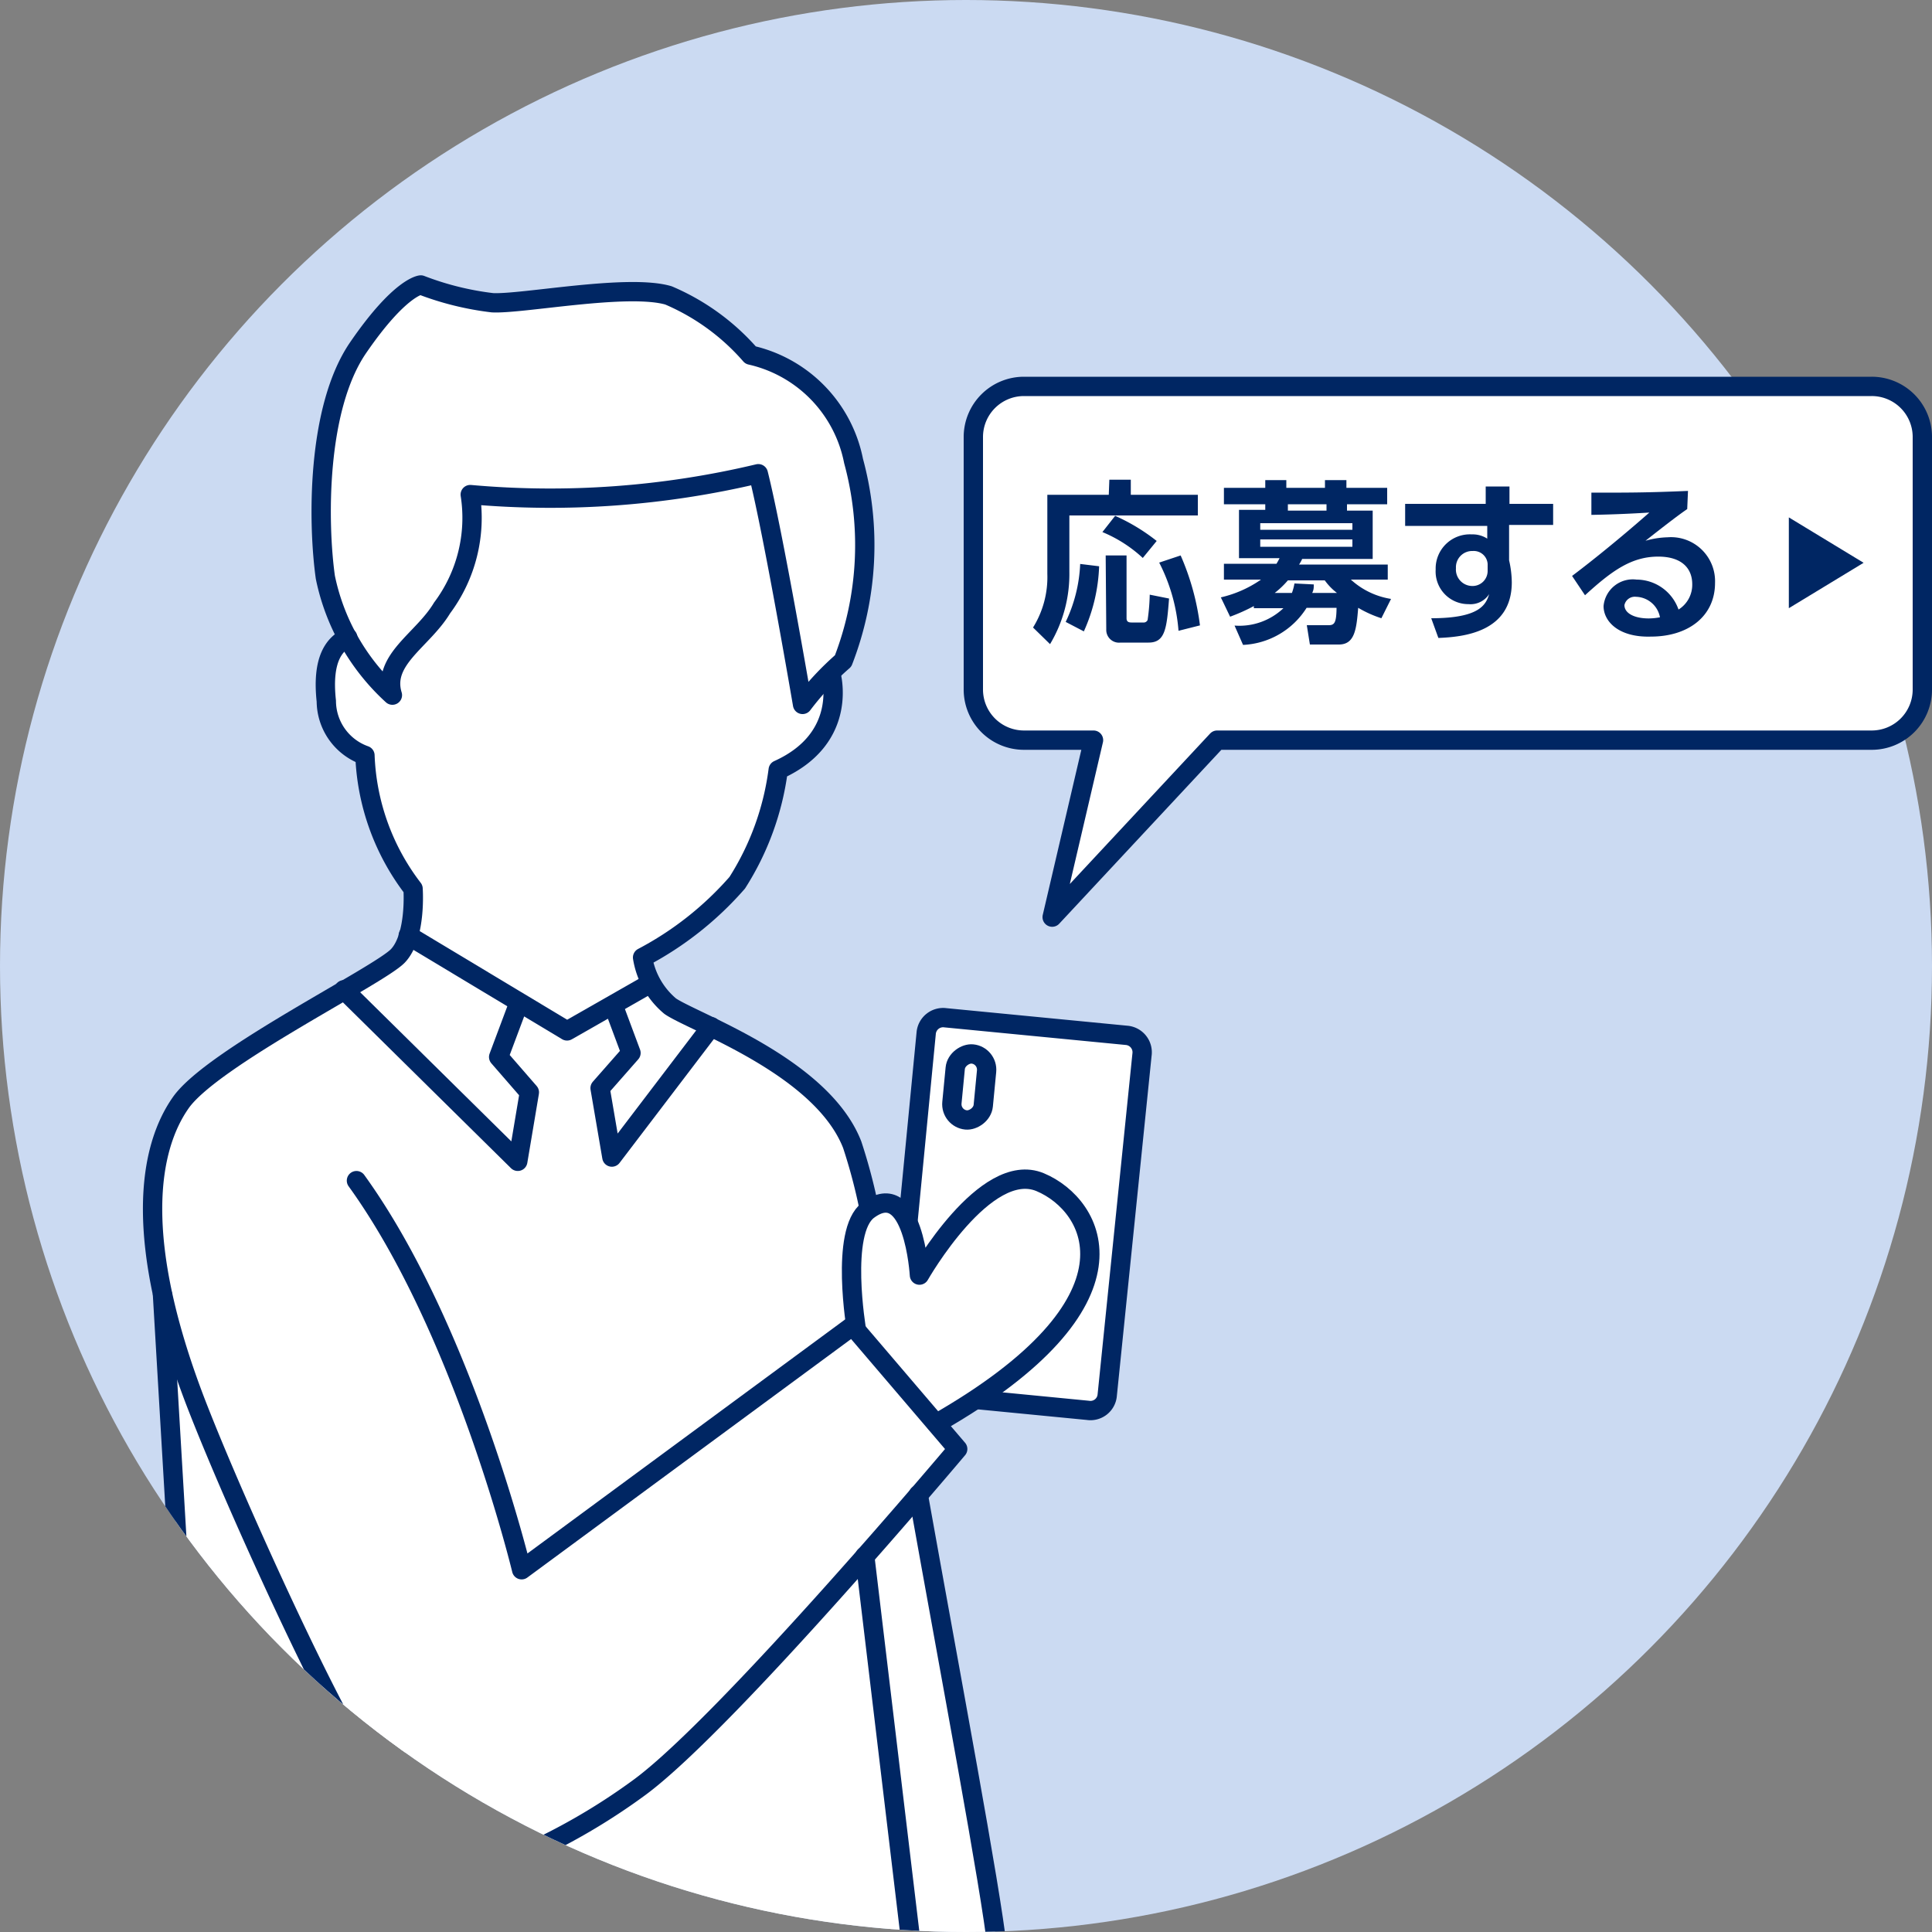 <svg id="Layer_1" data-name="Layer 1" xmlns="http://www.w3.org/2000/svg" xmlns:xlink="http://www.w3.org/1999/xlink" viewBox="0 0 100 100"><rect x="0" y="0" width="100" height="100" fill="#808080" stroke="none"/><defs><clipPath id="clip-path"><circle cx="50" cy="50" r="50" fill="none"/></clipPath></defs><circle cx="50" cy="50" r="50" fill="#cbdaf2"/><path d="M96.88,20H53a2.62,2.62,0,0,0-2.62,2.62V35.69A2.62,2.62,0,0,0,53,38.31h3.6l-2.14,9.16L63,38.31H96.88a2.62,2.62,0,0,0,2.62-2.62V22.58A2.62,2.62,0,0,0,96.88,20Z" fill="#fff" stroke="#002663" stroke-linecap="round" stroke-linejoin="round"/><path d="M57.42,24.83h1.11v.78H62v1.07H55.35V29.6a7.06,7.06,0,0,1-1,3.74l-.88-.86a4.94,4.94,0,0,0,.74-2.77v-4.1h3.18Zm-.53,4.48a8.89,8.89,0,0,1-.79,3.37l-.94-.49a7.69,7.69,0,0,0,.75-3Zm.83-2.61A10,10,0,0,1,59.87,28l-.72.88a7,7,0,0,0-2.09-1.34Zm-.49,2.05h1.08V32c0,.16.08.22.25.22h.61a.22.22,0,0,0,.23-.13,10.34,10.34,0,0,0,.11-1.31l1,.2c-.12,1.55-.2,2.28-1.06,2.28H58a.66.66,0,0,1-.74-.68Zm3.88,0a13,13,0,0,1,1,3.62L61,32.65a9.29,9.29,0,0,0-1-3.53Z" fill="#002663"/><path d="M67.8,33.36l-.16-1,1.13,0c.31,0,.4-.14.41-.9H67.63a4.11,4.11,0,0,1-3.29,1.92l-.44-1a3.31,3.31,0,0,0,2.53-.9H64.9v-.11a9.79,9.79,0,0,1-1.23.55l-.48-1A6,6,0,0,0,65.27,30H63.35v-.82h2.72a3.13,3.13,0,0,0,.16-.29h-2.1v-2.5h1.36V26.1H63.35v-.85h2.14v-.4h1.09v.4h2v-.4h1.11v.4h2.11v.85H69.72v.33h1.33v2.5H67.4a1.88,1.88,0,0,1-.16.29h4.59V30H69.92A4,4,0,0,0,72,31l-.5,1a5.87,5.87,0,0,1-1.2-.54c-.09,1.09-.17,1.9-1,1.9ZM70,27.08H65.23v.34H70Zm0,.84H65.23v.38H70Zm-.8,2.77a3.08,3.08,0,0,1-.63-.65H66.66a4.59,4.59,0,0,1-.68.65h.89A2.59,2.59,0,0,0,67,30.2l1,.05c0,.19,0,.27-.08.44Zm-.54-4.26V26.1h-2v.33Z" fill="#002663"/><path d="M80.39,26.08v1.09H78.11V29a5.28,5.28,0,0,1,.14,1.14c0,2.6-2.54,2.83-3.8,2.88L74.08,32c2.52,0,2.83-.71,3-1.25a1.15,1.15,0,0,1-1.07.52,1.69,1.69,0,0,1-1.7-1.79,1.77,1.77,0,0,1,1.87-1.82,1.39,1.39,0,0,1,.8.22v-.66H72.73V26.08H76.9l0-.9h1.23v.9ZM77,29.19a.72.72,0,0,0-.77-.67.84.84,0,0,0-.87.89.85.85,0,0,0,.82.92.78.78,0,0,0,.82-.8Z" fill="#002663"/><path d="M87.33,26.35c-.49.33-1.45,1.08-2.16,1.64a4.5,4.5,0,0,1,1.15-.18,2.28,2.28,0,0,1,2.45,2.36c0,1.73-1.39,2.78-3.32,2.78C83.79,33,83,32.17,83,31.37A1.52,1.52,0,0,1,84.71,30a2.31,2.31,0,0,1,2.17,1.55,1.51,1.51,0,0,0,.71-1.31c0-.83-.55-1.43-1.76-1.43-1.4,0-2.42.75-3.79,2l-.67-1c.36-.27,1.94-1.47,4-3.28-1,.06-1.88.1-3,.12V25.5c2,0,2.84,0,5-.09Zm-2.65,4.54a.55.55,0,0,0-.6.43c0,.42.51.69,1.26.69a3.09,3.09,0,0,0,.58-.06A1.3,1.3,0,0,0,84.68,30.89Z" fill="#002663"/><polygon points="92.59 26.78 92.59 29.13 92.59 31.48 96.46 29.13 92.59 26.78" fill="#002663"/><g clip-path="url(#clip-path)"><polygon points="8.41 67.01 9.16 79.74 9.71 90.71 30.3 90.71 15.26 65.95 8.41 67.01" fill="#fff"/><path d="M51.62,100.88c-.34-3.14-2.39-14-4.09-23.51l2-2.39L45,62.63a28.87,28.87,0,0,0-.92-3.41c-1.58-4.06-8.22-6.34-9.42-7.17a4.13,4.13,0,0,1-1.43-2.52,17,17,0,0,0,4.9-3.87,14.26,14.26,0,0,0,2.12-5.84c3.74-1.65,2.72-5,2.72-5l-2.45-13H22.61L18,33c-.68.33-1.35,1.09-1.11,3.29a3,3,0,0,0,2,2.81A12.06,12.06,0,0,0,21.38,46s.18,2.45-.78,3.47S11,54.74,9.36,57.07,6.79,64.12,10.29,73c1.66,4.22,4.85,11.27,7,15.39l7.94,12.49Z" fill="#fff"/><g id="グループ_15671" data-name="グループ 15671"><path id="パス_9007" data-name="パス 9007" d="M41.54,36.46s-1.5-8.8-2.29-11.94A46.44,46.44,0,0,1,24.34,25.6a7.79,7.79,0,0,1-1.46,5.87c-1,1.67-3.13,2.67-2.57,4.51a11.35,11.35,0,0,1-3.47-6.1c-.39-2.78-.47-8.73,1.7-11.89s3.24-3.24,3.24-3.24a15.27,15.27,0,0,0,3.71.92c1.54.08,7-1,9.11-.38a11.71,11.71,0,0,1,4.25,3.09,7,7,0,0,1,5.33,5.48,16.59,16.59,0,0,1-.54,10.35A14.9,14.9,0,0,0,41.54,36.46Z" fill="#fff" stroke="#002663" stroke-linecap="round" stroke-linejoin="round"/></g><path d="M18,33c-.68.33-1.35,1.09-1.11,3.29a3,3,0,0,0,2,2.81A12.06,12.06,0,0,0,21.38,46s.18,2.45-.78,3.47S11,54.74,9.36,57.07,6.79,64.12,10.29,73c1.66,4.22,4.85,11.27,7,15.39" fill="none" stroke="#002663" stroke-linecap="round" stroke-linejoin="round"/><path d="M47,63.18l.94-9.71a.88.88,0,0,1,1-.79l9.38.91a.88.88,0,0,1,.79,1L57.31,72.21a.87.87,0,0,1-1,.79l-5.86-.57" fill="#fff" stroke="#002663" stroke-linecap="round" stroke-linejoin="round"/><rect x="48.45" y="55.45" width="3.43" height="1.63" rx="0.82" transform="translate(110.99 11.73) rotate(95.51)" fill="none" stroke="#002663" stroke-linecap="round" stroke-linejoin="round"/><line x1="9.16" y1="79.74" x2="8.41" y2="67.01" fill="none" stroke="#002663" stroke-linecap="round" stroke-linejoin="round"/><path d="M51.62,100.88c-.34-3.14-2.39-14-4.09-23.51" fill="none" stroke="#002663" stroke-linecap="round" stroke-linejoin="round"/><path d="M43,34.85s1,3.32-2.72,5a14.26,14.26,0,0,1-2.12,5.84,17,17,0,0,1-4.9,3.87,4.13,4.13,0,0,0,1.43,2.52c1.2.83,7.84,3.11,9.42,7.17A28.87,28.87,0,0,1,45,62.63" fill="none" stroke="#002663" stroke-linecap="round" stroke-linejoin="round"/><line x1="44.76" y1="80.55" x2="47.19" y2="100.88" fill="none" stroke="#002663" stroke-linecap="round" stroke-linejoin="round"/><polyline points="21.13 48.42 29.35 53.36 33.68 50.89" fill="none" stroke="#002663" stroke-linecap="round" stroke-linejoin="round"/><path id="パス_9009" data-name="パス 9009" d="M31.75,52.06l.91,2.44-1.6,1.82.61,3.57,5.14-6.75" fill="none" stroke="#002663" stroke-linecap="round" stroke-linejoin="round"/><path id="パス_9008" data-name="パス 9008" d="M26.72,52.28l-.91,2.43,1.59,1.83-.6,3.57-9-8.88" fill="none" stroke="#002663" stroke-linecap="round" stroke-linejoin="round"/><path d="M44.33,68.84s-.87-5.09.6-6.2C47.29,60.87,47.59,66,47.59,66S51,60,53.84,61.19s5.69,6.17-5.38,12.49" fill="#fff" stroke="#002663" stroke-linecap="round" stroke-linejoin="round"/><path d="M27.91,95.63a32.59,32.59,0,0,0,5.25-3.16C37.73,89.06,49.57,75,49.57,75l-5.44-6.37L27,81.25s-3-12.46-8.55-20.14" fill="none" stroke="#002663" stroke-linecap="round" stroke-linejoin="round"/></g></svg>